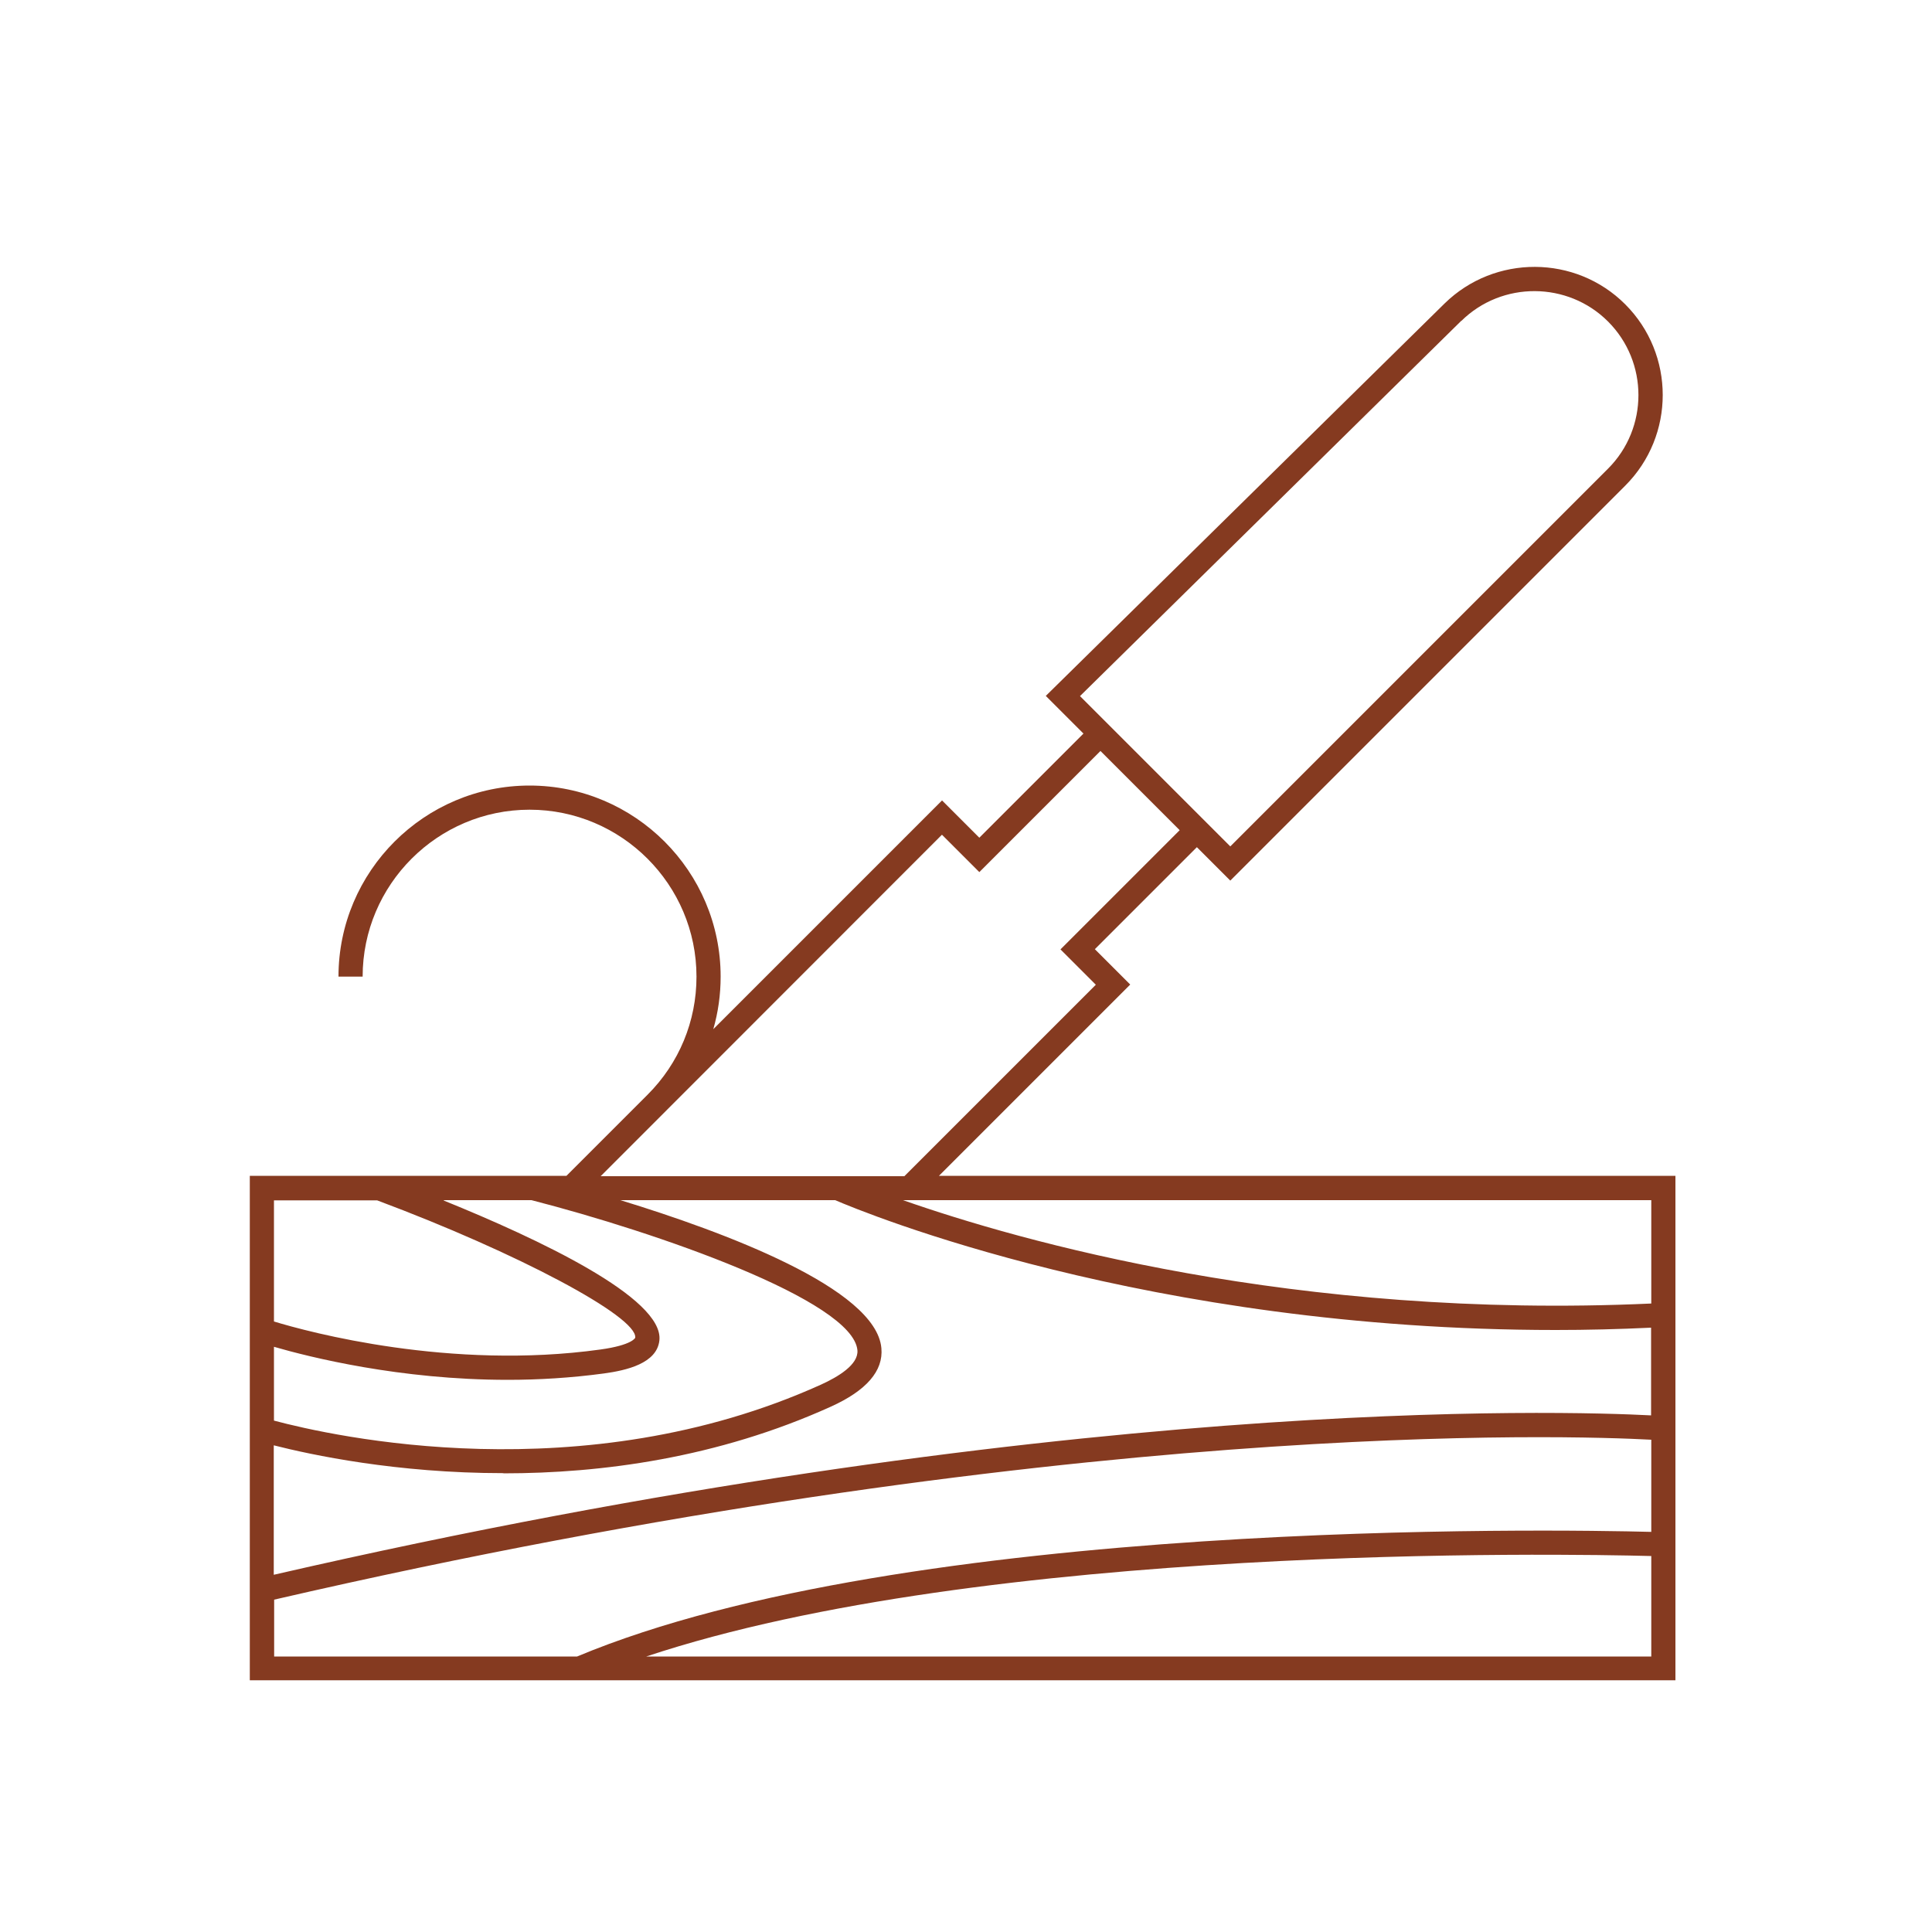 <?xml version="1.0" encoding="UTF-8"?>
<svg xmlns="http://www.w3.org/2000/svg" id="OL" viewBox="0 0 100 100">
  <defs>
    <style>.cls-1{fill:#853a20;}</style>
  </defs>
  <path class="cls-1" d="m48.59,60.87l9.91-9.91-1.83-1.83,5.28-5.28,1.73,1.73,20.44-20.44c2.59-2.59,2.59-6.8,0-9.39-2.57-2.57-6.76-2.58-9.35-.04l-20.64,20.31,1.95,1.95-5.39,5.39-1.93-1.93-11.84,11.84c.25-.87.38-1.78.38-2.72,0-5.45-4.44-9.89-9.89-9.89s-9.89,4.44-9.89,9.89h1.25c0-4.76,3.88-8.64,8.64-8.64s8.64,3.88,8.64,8.64c0,2.31-.9,4.48-2.53,6.11h0s-4.2,4.2-4.2,4.2H12.93v26.11h73.79v-26.11h-38.12Zm-25.62,1.25h4.54c6.43,1.65,16.64,5.19,16.87,7.77.06.74-.99,1.37-1.89,1.78-12.36,5.58-25.27,2.67-28.31,1.86v-3.82c1.83.53,6.51,1.71,12.1,1.71,1.6,0,3.27-.1,4.98-.33,1.17-.16,2.74-.52,2.87-1.71.24-2.2-6.3-5.27-11.16-7.24Zm3.09,14.14c5.06,0,11.06-.79,16.94-3.45,1.84-.83,2.73-1.85,2.62-3.03-.27-3.09-8.15-6.02-13.51-7.66h11.12c1.46.63,16.18,6.72,37.29,6.72,1.61,0,3.26-.04,4.94-.12v4.54c-4.41-.23-30.68-1.09-71.29,8.25v-6.7c1.93.49,6.34,1.44,11.88,1.44Zm59.41-8.79c-18.43.84-32.71-3.24-38.73-5.35h38.73v5.35Zm-9.83-50.86c2.1-2.07,5.51-2.05,7.59.03,2.1,2.1,2.1,5.52,0,7.62l-19.55,19.55-7.78-7.78,19.74-19.43Zm-26.88,26.6l1.93,1.93,6.27-6.27,4.1,4.1-6.17,6.17,1.83,1.83-9.91,9.91h-15.72l17.66-17.67Zm-29.24,18.92c7.25,2.71,13.48,6.02,13.36,7.11,0,0-.14.38-1.8.61-7.76,1.08-15.1-.9-16.9-1.45v-6.27h5.34Zm-5.34,20.67c40.9-9.44,67.19-8.5,71.29-8.28v4.77c-5-.13-38.51-.7-55.6,6.45h-15.68v-2.94Zm19.27,2.94c17.58-5.85,47.46-5.32,52.02-5.2v5.2h-52.02Z"></path>
</svg>
